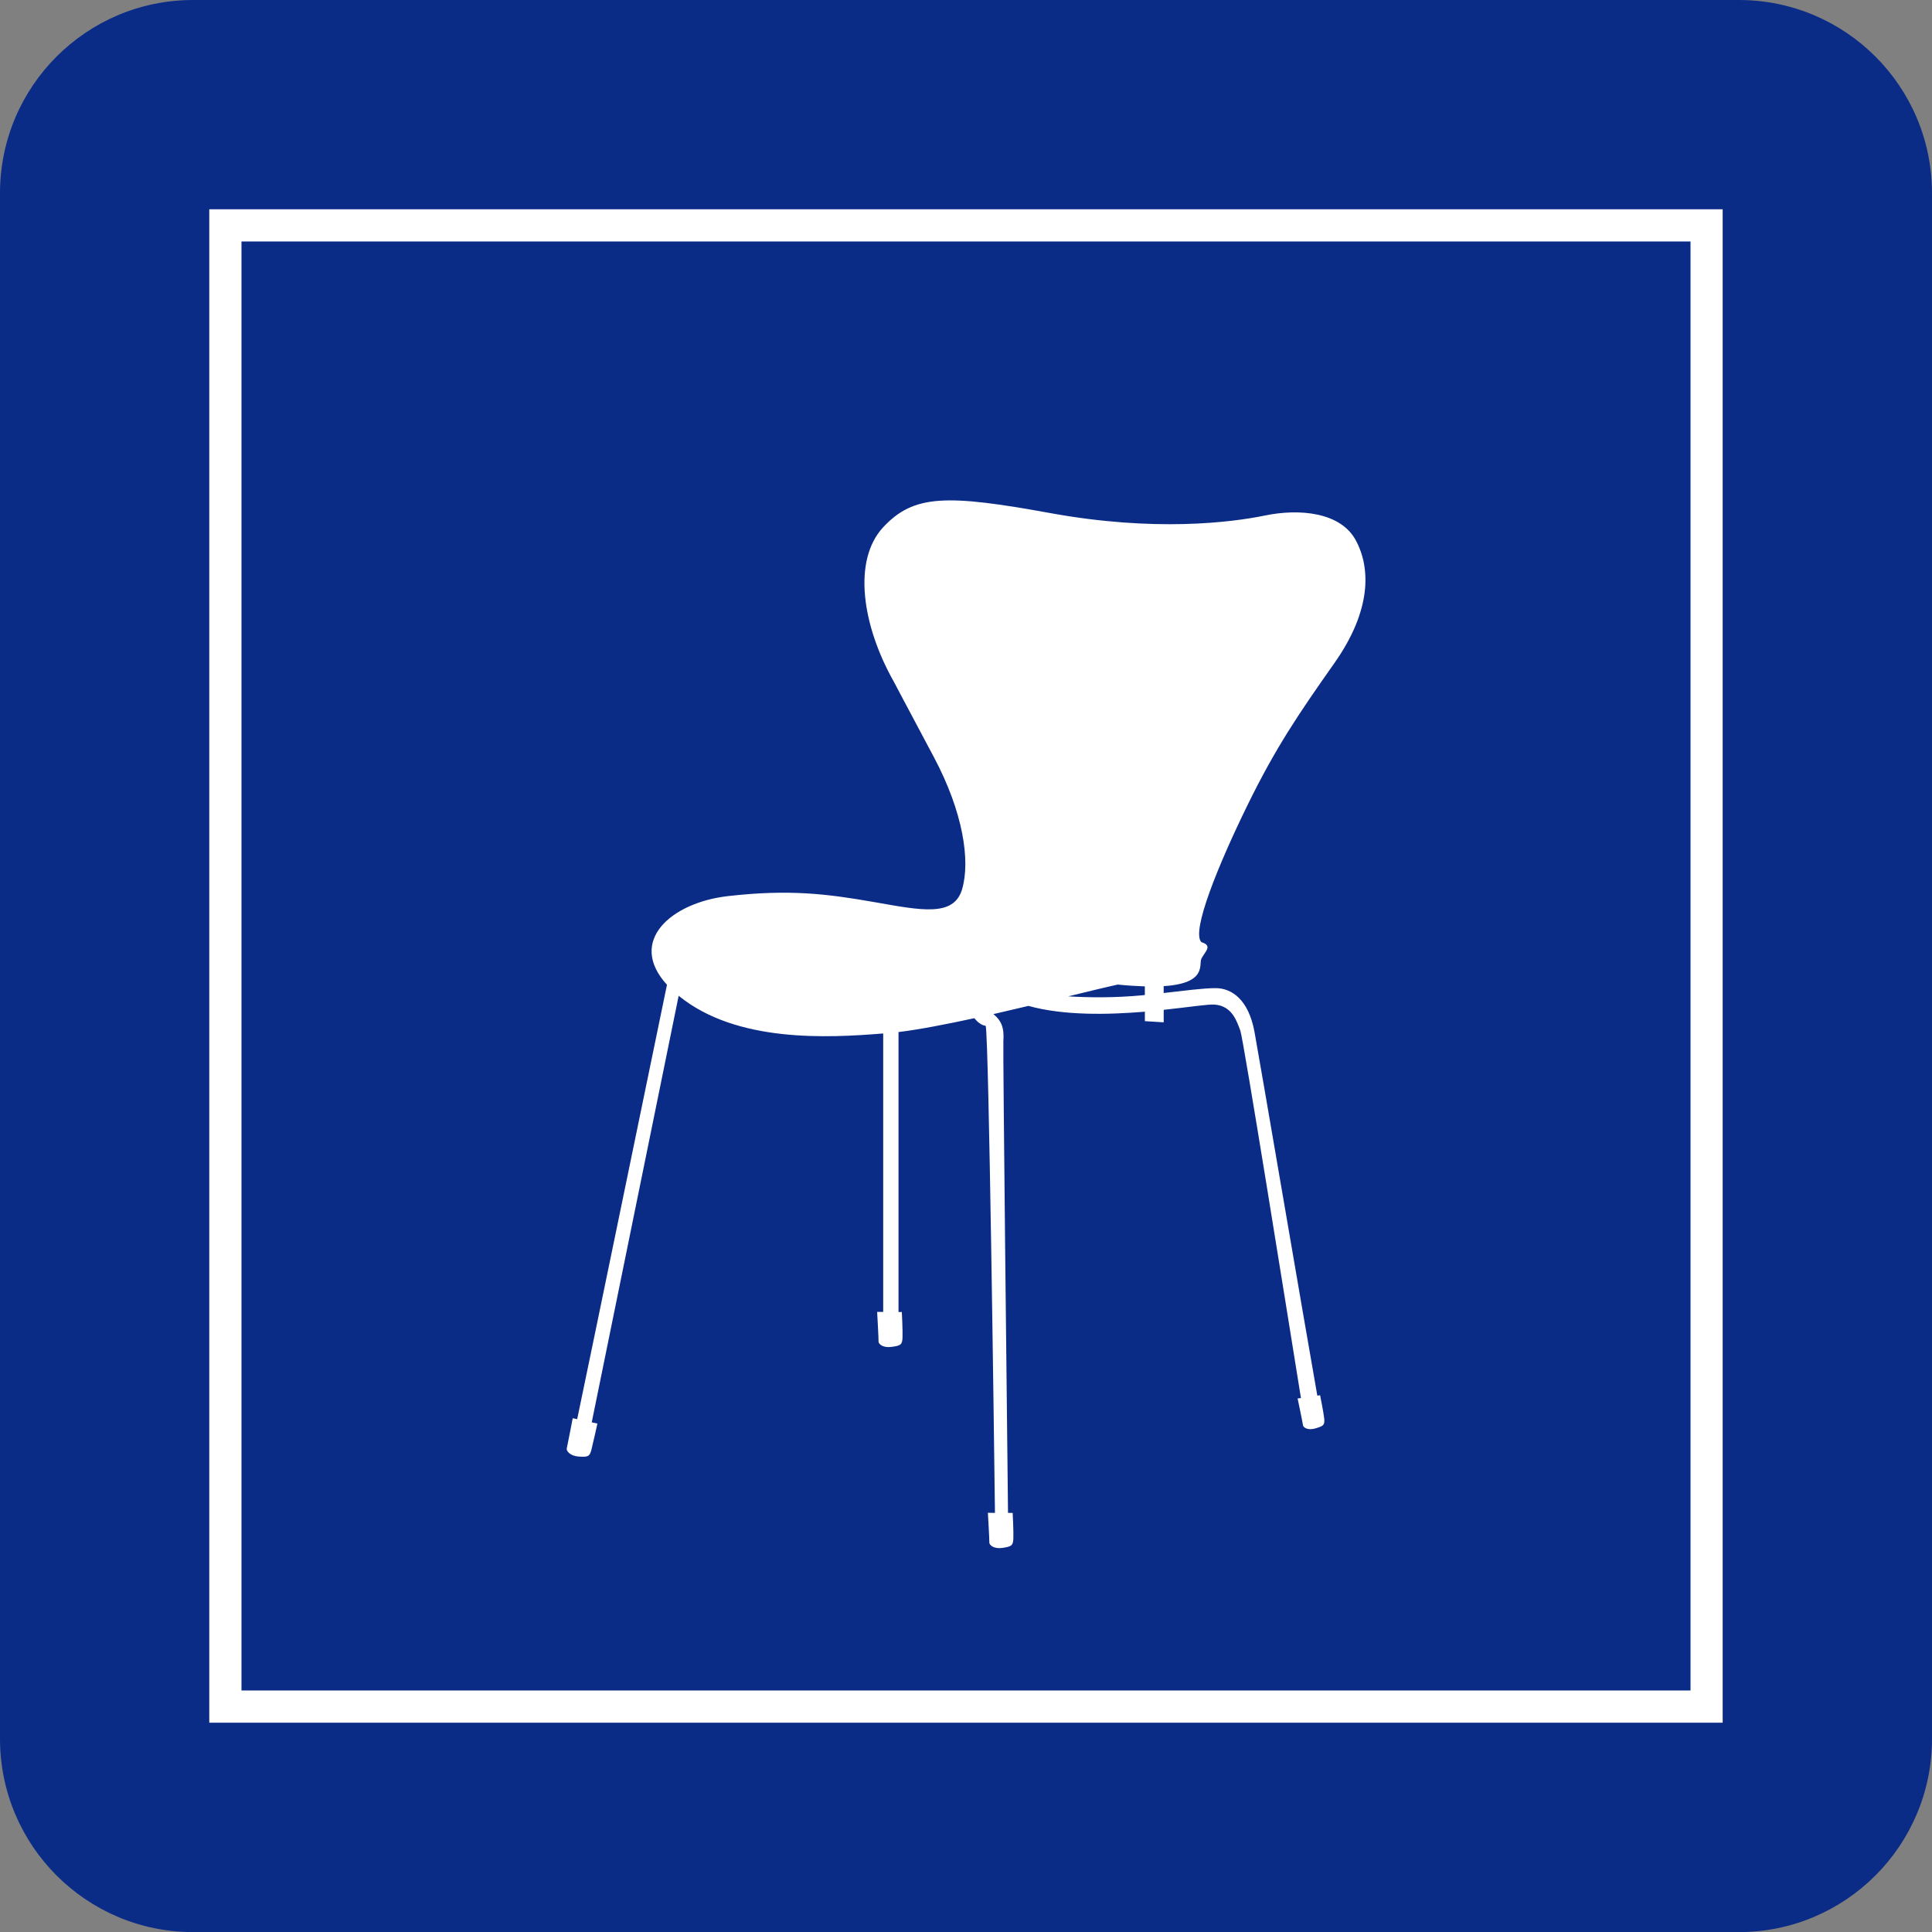 <?xml version="1.0" encoding="utf-8"?>
<!-- Generator: Adobe Illustrator 16.0.3, SVG Export Plug-In . SVG Version: 6.00 Build 0)  -->
<!DOCTYPE svg PUBLIC "-//W3C//DTD SVG 1.1//EN" "http://www.w3.org/Graphics/SVG/1.1/DTD/svg11.dtd">
<svg version="1.1" id="レイヤー_28" xmlns="http://www.w3.org/2000/svg" xmlns:xlink="http://www.w3.org/1999/xlink" x="0px"
	 y="0px" width="103px" height="103px" viewBox="0 0 103 103" enable-background="new 0 0 103 103" xml:space="preserve">
<rect x="0" y="0" width="103" height="103" fill="#808080" stroke="none"/>
<g>
	<path fill="#0A2C87" d="M103,92.7c0,5.692-4.609,10.305-10.302,10.305h-82.4C4.609,103.005,0,98.393,0,92.7V10.301
		C0,4.609,4.609,0,10.298,0h82.4C98.391,0,103,4.609,103,10.301V92.7z"/>
	<path fill="#FFFFFF" d="M11.157,91.842V11.157H91.84V90.99v0.852H11.157z M90.984,90.99v-0.866V90.99z M12.874,90.124h77.252
		v-77.25H12.874V90.124z"/>
	<path fill="#FFFFFF" d="M71.151,35.336c1.945-2.764,1.945-5.025,1.129-6.533c-0.816-1.508-3.017-1.696-4.84-1.32
		c-1.82,0.376-5.905,0.88-11.434-0.127c-5.529-1.004-7.285-1.004-8.921,0.752c-1.636,1.764-1.135,5.22,0.568,8.236
		c0,0,0.561,1.068,2.133,4.017c1.572,2.956,1.948,5.532,1.508,7.04c-0.44,1.508-2.2,1.128-4.708,0.688
		c-2.516-0.44-4.528-0.688-7.796-0.313c-3.002,0.348-5.365,2.392-3.232,4.724c-0.763,3.69-4.045,19.618-4.787,23.159l-0.238-0.05
		c0,0-0.284,1.477-0.316,1.604c-0.036,0.127,0.156,0.404,0.628,0.439c0.504,0.036,0.596,0,0.688-0.376
		c0.096-0.376,0.316-1.384,0.316-1.384l-0.302-0.063l4.635-22.745c0.01,0.011,0.021,0.018,0.035,0.032
		c3.07,2.47,7.875,2.225,10.869,1.98V69.94h-0.323c0,0,0.082,1.462,0.075,1.582c-0.004,0.128,0.23,0.348,0.688,0.284
		c0.49-0.064,0.572-0.113,0.589-0.482s-0.036-1.377-0.036-1.377h-0.177V55.021c1.072-0.128,2.516-0.408,4.042-0.738
		c0.156,0.191,0.365,0.376,0.607,0.408c0.17,0.784,0.439,21.602,0.493,25.966l-0.377-0.007c0,0,0.086,1.469,0.078,1.59
		c-0.007,0.121,0.228,0.348,0.686,0.284c0.489-0.071,0.574-0.121,0.593-0.482c0.018-0.369-0.036-1.385-0.036-1.385h-0.248
		c-0.039-3.669-0.277-24.695-0.248-25.15c0.053-0.709-0.104-1.093-0.529-1.443c0.625-0.143,1.253-0.291,1.866-0.437
		c1.889,0.524,4.244,0.472,6.207,0.309v0.504l1.004,0.063v-0.667c1.338-0.142,2.36-0.302,2.704-0.28
		c0.94,0.067,1.192,0.884,1.381,1.388c0.166,0.439,2.586,15.587,3.232,19.59l-0.178,0.021c0,0,0.277,1.32,0.287,1.434
		c0.011,0.106,0.252,0.284,0.657,0.164c0.439-0.128,0.504-0.178,0.476-0.519c-0.036-0.334-0.221-1.249-0.221-1.249l-0.148,0.021
		c-0.66-3.733-3.077-17.922-3.351-19.402c-0.315-1.695-1.195-2.324-2.075-2.324c-0.664,0-1.683,0.139-2.765,0.26v-0.366
		c2.342-0.152,1.859-1.164,2.012-1.465c0.185-0.376,0.625-0.688,0-0.88c-0.567-0.564,0.94-4.205,2.449-7.289
		C68.008,39.861,69.204,38.101,71.151,35.336 M60.971,53.055c-1.571,0.152-2.977,0.127-4.021,0.063
		c1.101-0.267,2.037-0.497,2.641-0.628c0.546,0.057,1.021,0.081,1.444,0.096v0.461C61.014,53.051,60.992,53.055,60.971,53.055"/>
</g>
</svg>
